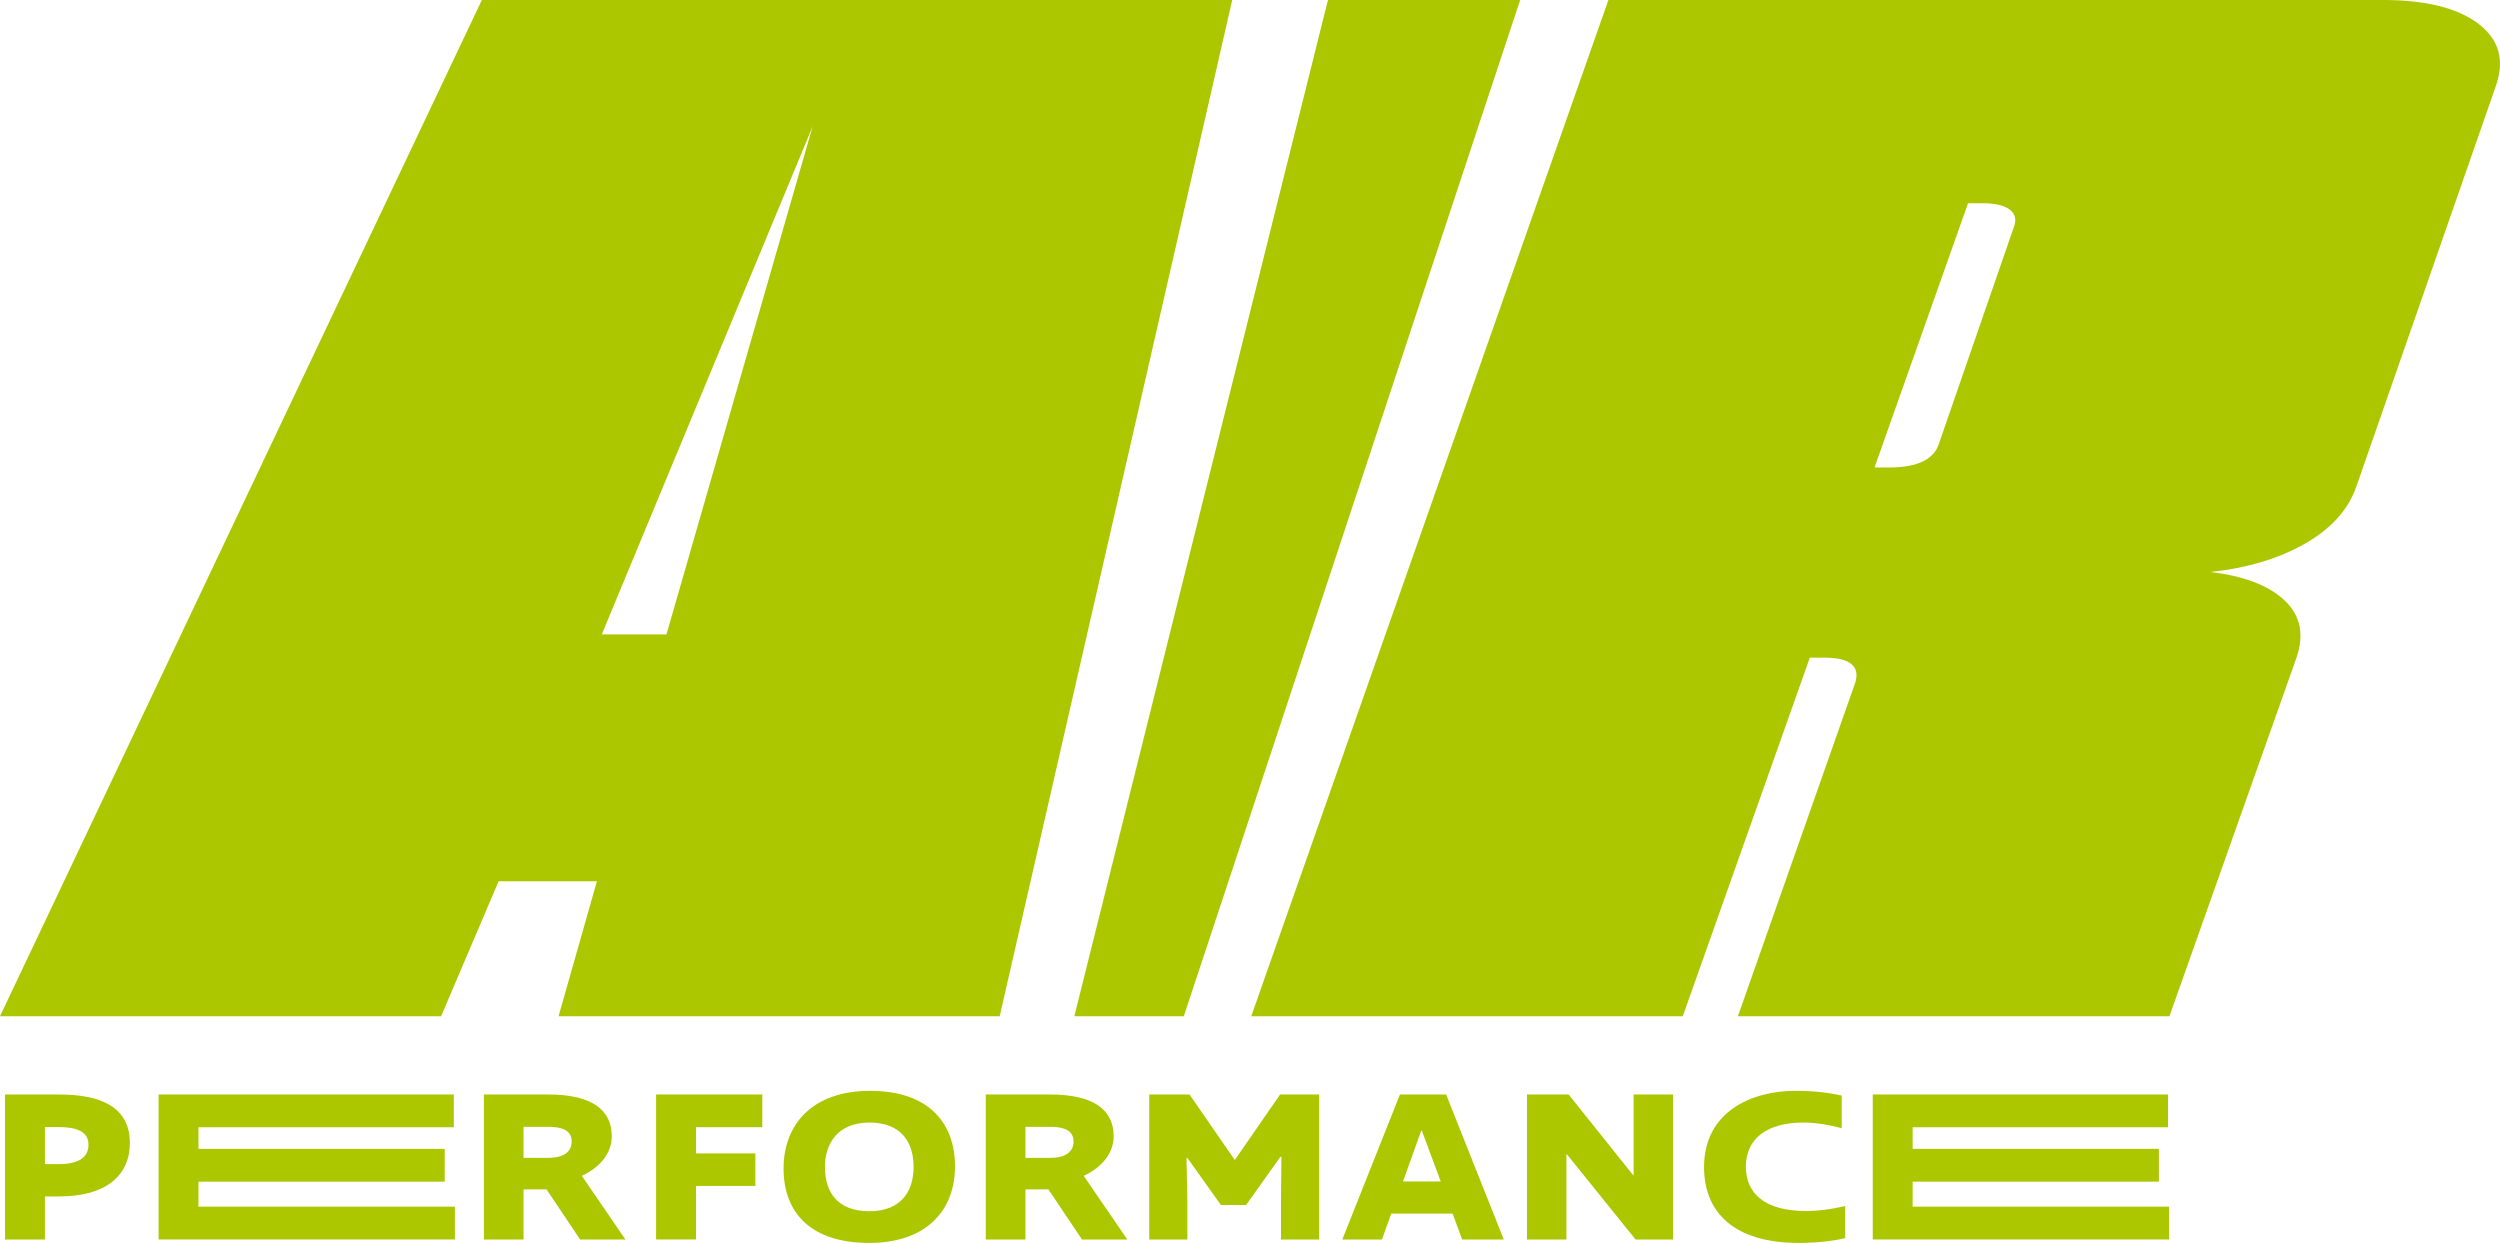 <?xml version="1.0" encoding="UTF-8"?><svg id="Camada_2" xmlns="http://www.w3.org/2000/svg" viewBox="0 0 1297.98 645.32"><defs><style>.cls-1{fill:#acc600;stroke-width:0px;}</style></defs><g id="Camada_1-2"><path class="cls-1" d="M639.76,0l-120.73,527.63h-229.03l19.92-70.1h-51.04l-29.87,70.1H0L250.18,0h389.58ZM346.02,329.39l75.92-263.82-109.52,263.82h33.6Z"/><path class="cls-1" d="M689.46,0h99.79l-174.63,527.63h-56.83L689.46,0Z"/><path class="cls-1" d="M835.08,0h402.04c22.4,0,38.99,4.15,49.79,12.44,10.78,8.29,13.69,19.22,8.71,32.79l-72.19,207.28c-4.16,12.06-13.08,21.99-26.76,29.77-13.69,7.8-30.09,12.7-49.16,14.7,17.42,2.01,30.28,6.92,38.58,14.7,8.29,7.8,10.37,17.71,6.23,29.77l-65.97,186.18h-224.04l60.98-173.36c2.49-8.54-2.91-12.82-16.17-12.82h-7.47l-65.97,186.18h-224.04L835.08,0ZM1021.78,105.53l-48.54,137.18h7.47c14.94,0,23.65-4.26,26.13-12.82l38.59-111.56c1.65-4.01,1.02-7.16-1.87-9.42-2.91-2.26-7.68-3.39-14.31-3.39h-7.47Z"/><path class="cls-1" d="M30.75,621.19h-7.43v22.35H2.61v-75.29h28.13c21.27,0,36.68,6.34,36.68,25.13,0,17.46-13.05,27.8-36.68,27.8ZM30.18,585.16h-6.86v19.24h7.2c10.13,0,15.42-3.34,15.42-10.12,0-7.12-6.64-9.12-15.75-9.12Z"/><path class="cls-1" d="M82.34,568.25h153.28v17.01H103.04v11.23h127.85v17.01h-127.85v13.01h133.14v17.01H82.34v-75.29Z"/><path class="cls-1" d="M972.33,568.25h153.28v17.01h-132.58v11.23h127.85v17.01h-127.85v13.01h133.14v17.01h-153.85v-75.29Z"/><path class="cls-1" d="M301.2,643.54l-17.44-26.02h-11.93v26.02h-20.59v-75.29h33.31c22.62,0,33.08,7.9,33.08,21.69,0,8.56-5.74,15.9-15.53,20.57l22.62,33.03h-23.52ZM296.81,592.61c0-5.78-5.06-7.56-11.93-7.56h-13.05v16.12h12.6c7.76,0,12.38-2.78,12.38-8.56Z"/><path class="cls-1" d="M361.35,598.83h30.83v16.9h-30.83v27.8h-20.71v-75.29h55.14v17.01h-34.43v13.57Z"/><path class="cls-1" d="M406.82,606.62c0-22.24,14.4-40.26,44.9-40.26s44.11,16.68,44.11,39.26-14.63,39.7-44.56,39.7-44.45-15.35-44.45-38.7ZM474.33,605.84c0-12.68-6.3-23.02-22.96-23.02s-23.07,11.23-23.07,23.02c0,12.79,6.19,23.02,23.07,23.02s22.96-10.79,22.96-23.02Z"/><path class="cls-1" d="M561.77,643.54l-17.44-26.02h-11.93v26.02h-20.59v-75.29h33.31c22.62,0,33.08,7.9,33.08,21.69,0,8.56-5.74,15.9-15.53,20.57l22.62,33.03h-23.52ZM557.38,592.61c0-5.78-5.06-7.56-11.93-7.56h-13.05v16.12h12.6c7.76,0,12.38-2.78,12.38-8.56Z"/><path class="cls-1" d="M596.65,568.25h20.93l23.52,34.03,23.52-34.03h20.26v75.29h-19.8v-19.57l.22-23.35h-.56l-17.78,25.02h-13.05l-17.44-24.47h-.45l.45,22.13v20.24h-19.8v-75.29Z"/><path class="cls-1" d="M754.19,630.08h-31.85l-4.84,13.46h-20.59l29.93-75.29h23.97l29.93,75.29h-21.61l-4.95-13.46ZM748.01,613.4l-9.79-26.36h-.34l-9.45,26.36h19.58Z"/><path class="cls-1" d="M813.5,599.28h-.22v44.26h-20.48v-75.29h21.61l33.53,41.92h.22v-41.92h20.48v75.29h-19.47l-35.67-44.26Z"/><path class="cls-1" d="M936.49,582.82c-19.92,0-30.04,8.9-30.04,22.91s9.9,23.02,31.28,23.02c5.96,0,11.82-.67,20.26-2.56v16.68c-5.29,1.22-13.84,2.45-24.08,2.45-33.65,0-49.18-15.9-49.18-39.37,0-28.58,24.42-39.59,47.37-39.59,9.56,0,17.22.89,24.08,2.45v16.9c-6.19-1.56-12.94-2.89-19.69-2.89Z"/></g></svg>